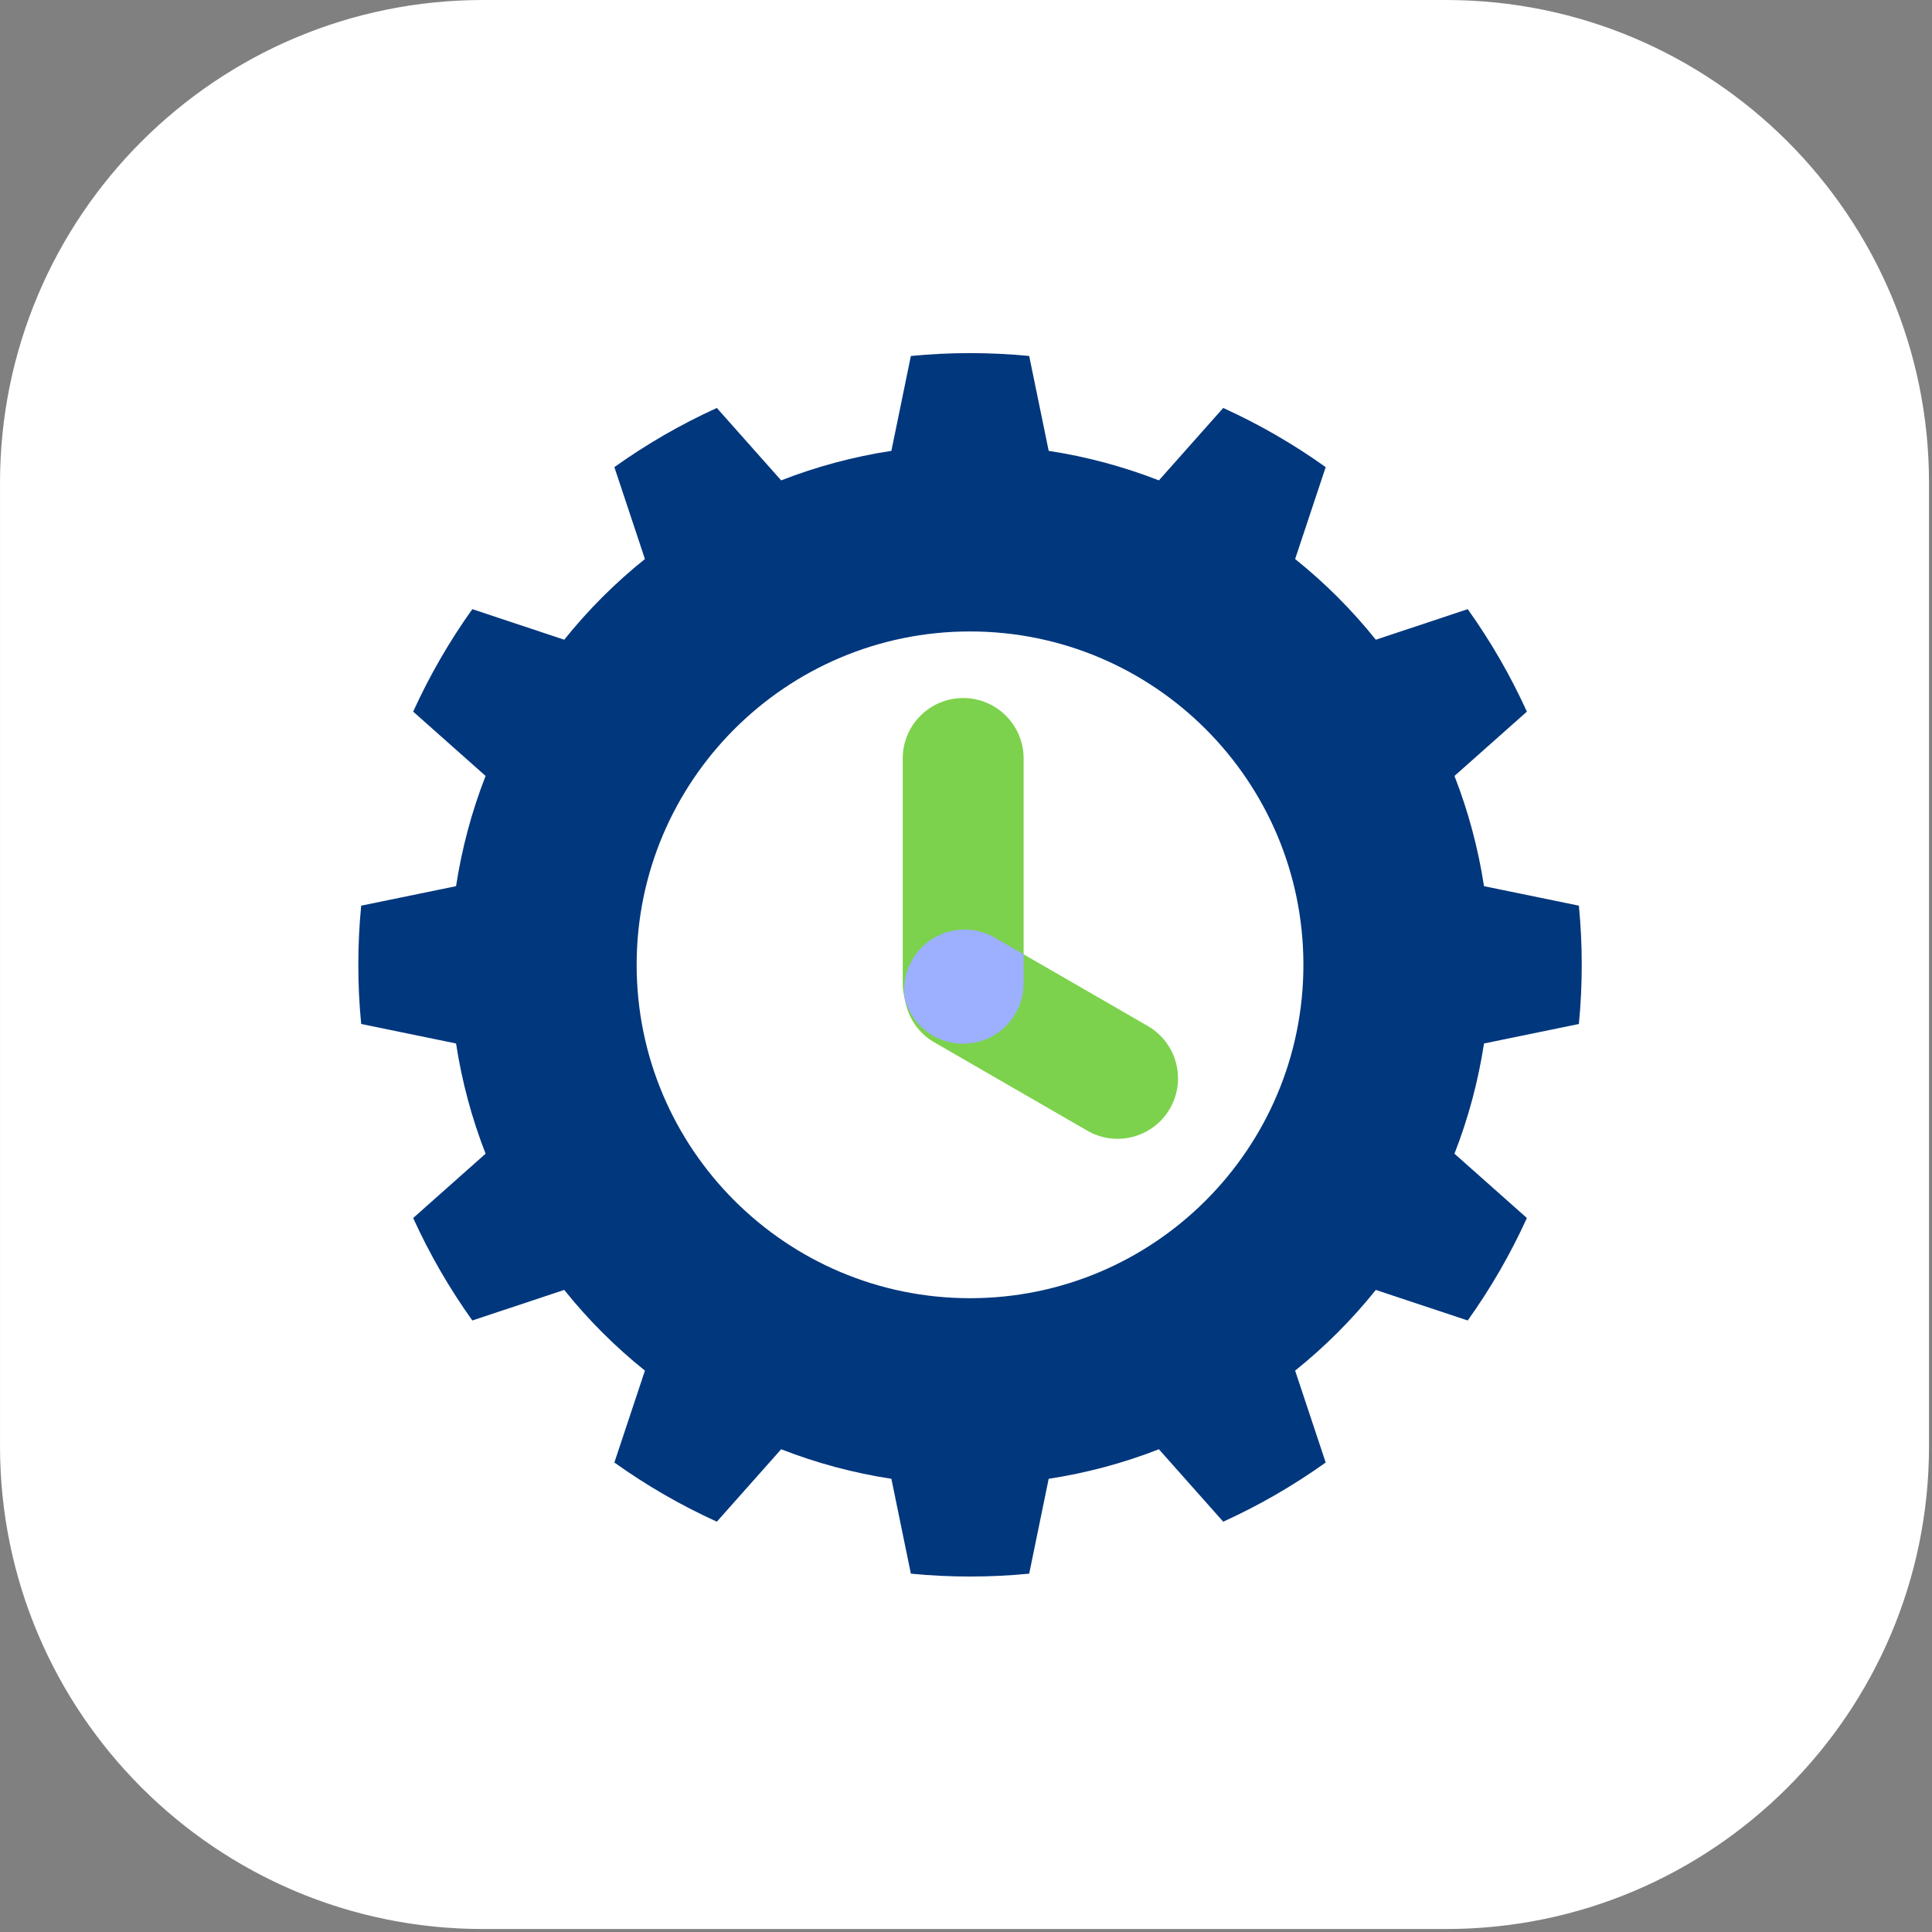 <?xml version="1.0" encoding="UTF-8" standalone="no"?>
<!DOCTYPE svg PUBLIC "-//W3C//DTD SVG 1.1//EN" "http://www.w3.org/Graphics/SVG/1.1/DTD/svg11.dtd">
<svg width="100%" height="100%" viewBox="0 0 379 379" version="1.1" xmlns="http://www.w3.org/2000/svg" xmlns:xlink="http://www.w3.org/1999/xlink" xml:space="preserve" xmlns:serif="http://www.serif.com/" style="fill-rule:evenodd;clip-rule:evenodd;stroke-linejoin:round;stroke-miterlimit:0.73;">
    <rect x="0" y="0" width="379" height="379" fill="#808080" stroke="none"/>
    <g>
        <g>
            <path d="M378.185,94.721L378.185,283.697C378.185,335.846 335.846,378.185 283.697,378.185L94.721,378.185C42.571,378.185 0.232,335.846 0.232,283.697L0.232,94.721C0.232,42.571 42.571,0.232 94.721,0.232L283.697,0.232C335.846,0.232 378.185,42.571 378.185,94.721Z" style="fill:white;stroke:white;stroke-width:0.46px;"/>
        </g>
        <path d="M201.896,69.832L205.719,88.443C213.117,89.575 220.369,91.518 227.342,94.236L239.958,80.03C247.018,83.24 253.75,87.127 260.06,91.636L254.065,109.665C259.906,114.345 265.215,119.653 269.894,125.494L287.923,119.499C292.432,125.809 296.319,132.541 299.529,139.601L285.323,152.217C288.042,159.191 289.985,166.442 291.117,173.84L309.728,177.663C310.478,185.382 310.478,193.156 309.728,200.875L291.117,204.698C289.985,212.096 288.042,219.347 285.323,226.321L299.529,238.937C296.319,245.997 292.432,252.729 287.923,259.039L269.894,253.044C265.215,258.885 259.906,264.193 254.065,268.873L260.06,286.902C253.75,291.411 247.018,295.298 239.958,298.508L227.342,284.301C220.369,287.02 213.117,288.963 205.719,290.095L201.896,308.706C194.177,309.456 186.404,309.456 178.685,308.706L174.862,290.095C167.463,288.963 160.212,287.02 153.239,284.301L140.622,298.508C133.563,295.298 126.83,291.411 120.521,286.902L126.516,268.873C120.674,264.193 115.366,258.885 110.686,253.044L92.657,259.039C88.148,252.729 84.261,245.997 81.052,238.937L95.258,226.321C92.539,219.347 90.596,212.096 89.464,204.698L70.853,200.875C70.103,193.156 70.103,185.382 70.853,177.663L89.464,173.84C90.596,166.442 92.539,159.191 95.258,152.217L81.052,139.601C84.261,132.541 88.148,125.809 92.657,119.499L110.686,125.494C115.366,119.653 120.674,114.345 126.516,109.665L120.521,91.636C126.83,87.127 133.563,83.24 140.622,80.03L153.239,94.236C160.212,91.518 167.463,89.575 174.862,88.443L178.685,69.832C186.404,69.081 194.177,69.081 201.896,69.832ZM190.29,123.87C226.385,123.87 255.689,153.174 255.689,189.269C255.689,225.364 226.385,254.668 190.29,254.668C154.196,254.668 124.891,225.364 124.891,189.269C124.891,153.174 154.196,123.87 190.29,123.87Z" style="fill:rgb(1,55,125);"/>
        <g>
            <path d="M213.307,221.811L183.293,204.482C177.626,201.21 175.681,193.952 178.953,188.284C182.225,182.617 189.483,180.672 195.151,183.944L225.165,201.273C230.832,204.545 232.777,211.803 229.505,217.47C226.233,223.138 218.975,225.083 213.307,221.811Z" style="fill:rgb(124,210,76);"/>
            <path d="M200.803,148.789L200.803,192.888C200.803,199.432 195.49,204.745 188.946,204.745C182.401,204.745 177.088,199.432 177.088,192.888L177.088,148.789C177.088,142.244 182.401,136.931 188.946,136.931C195.49,136.931 200.803,142.244 200.803,148.789Z" style="fill:rgb(124,210,76);"/>
            <clipPath id="_clip1">
                <path d="M200.803,148.789L200.803,192.888C200.803,199.432 195.49,204.745 188.946,204.745C182.401,204.745 177.088,199.432 177.088,192.888L177.088,148.789C177.088,142.244 182.401,136.931 188.946,136.931C195.49,136.931 200.803,142.244 200.803,148.789Z"/>
            </clipPath>
            <g clip-path="url(#_clip1)">
                <path d="M213.307,221.811L183.293,204.482C177.626,201.21 175.681,193.952 178.953,188.284C182.225,182.617 189.483,180.672 195.151,183.944L225.165,201.273C230.832,204.545 232.777,211.803 229.505,217.47C226.233,223.138 218.975,225.083 213.307,221.811Z" style="fill:rgb(157,175,255);"/>
            </g>
        </g>
    </g>
</svg>
